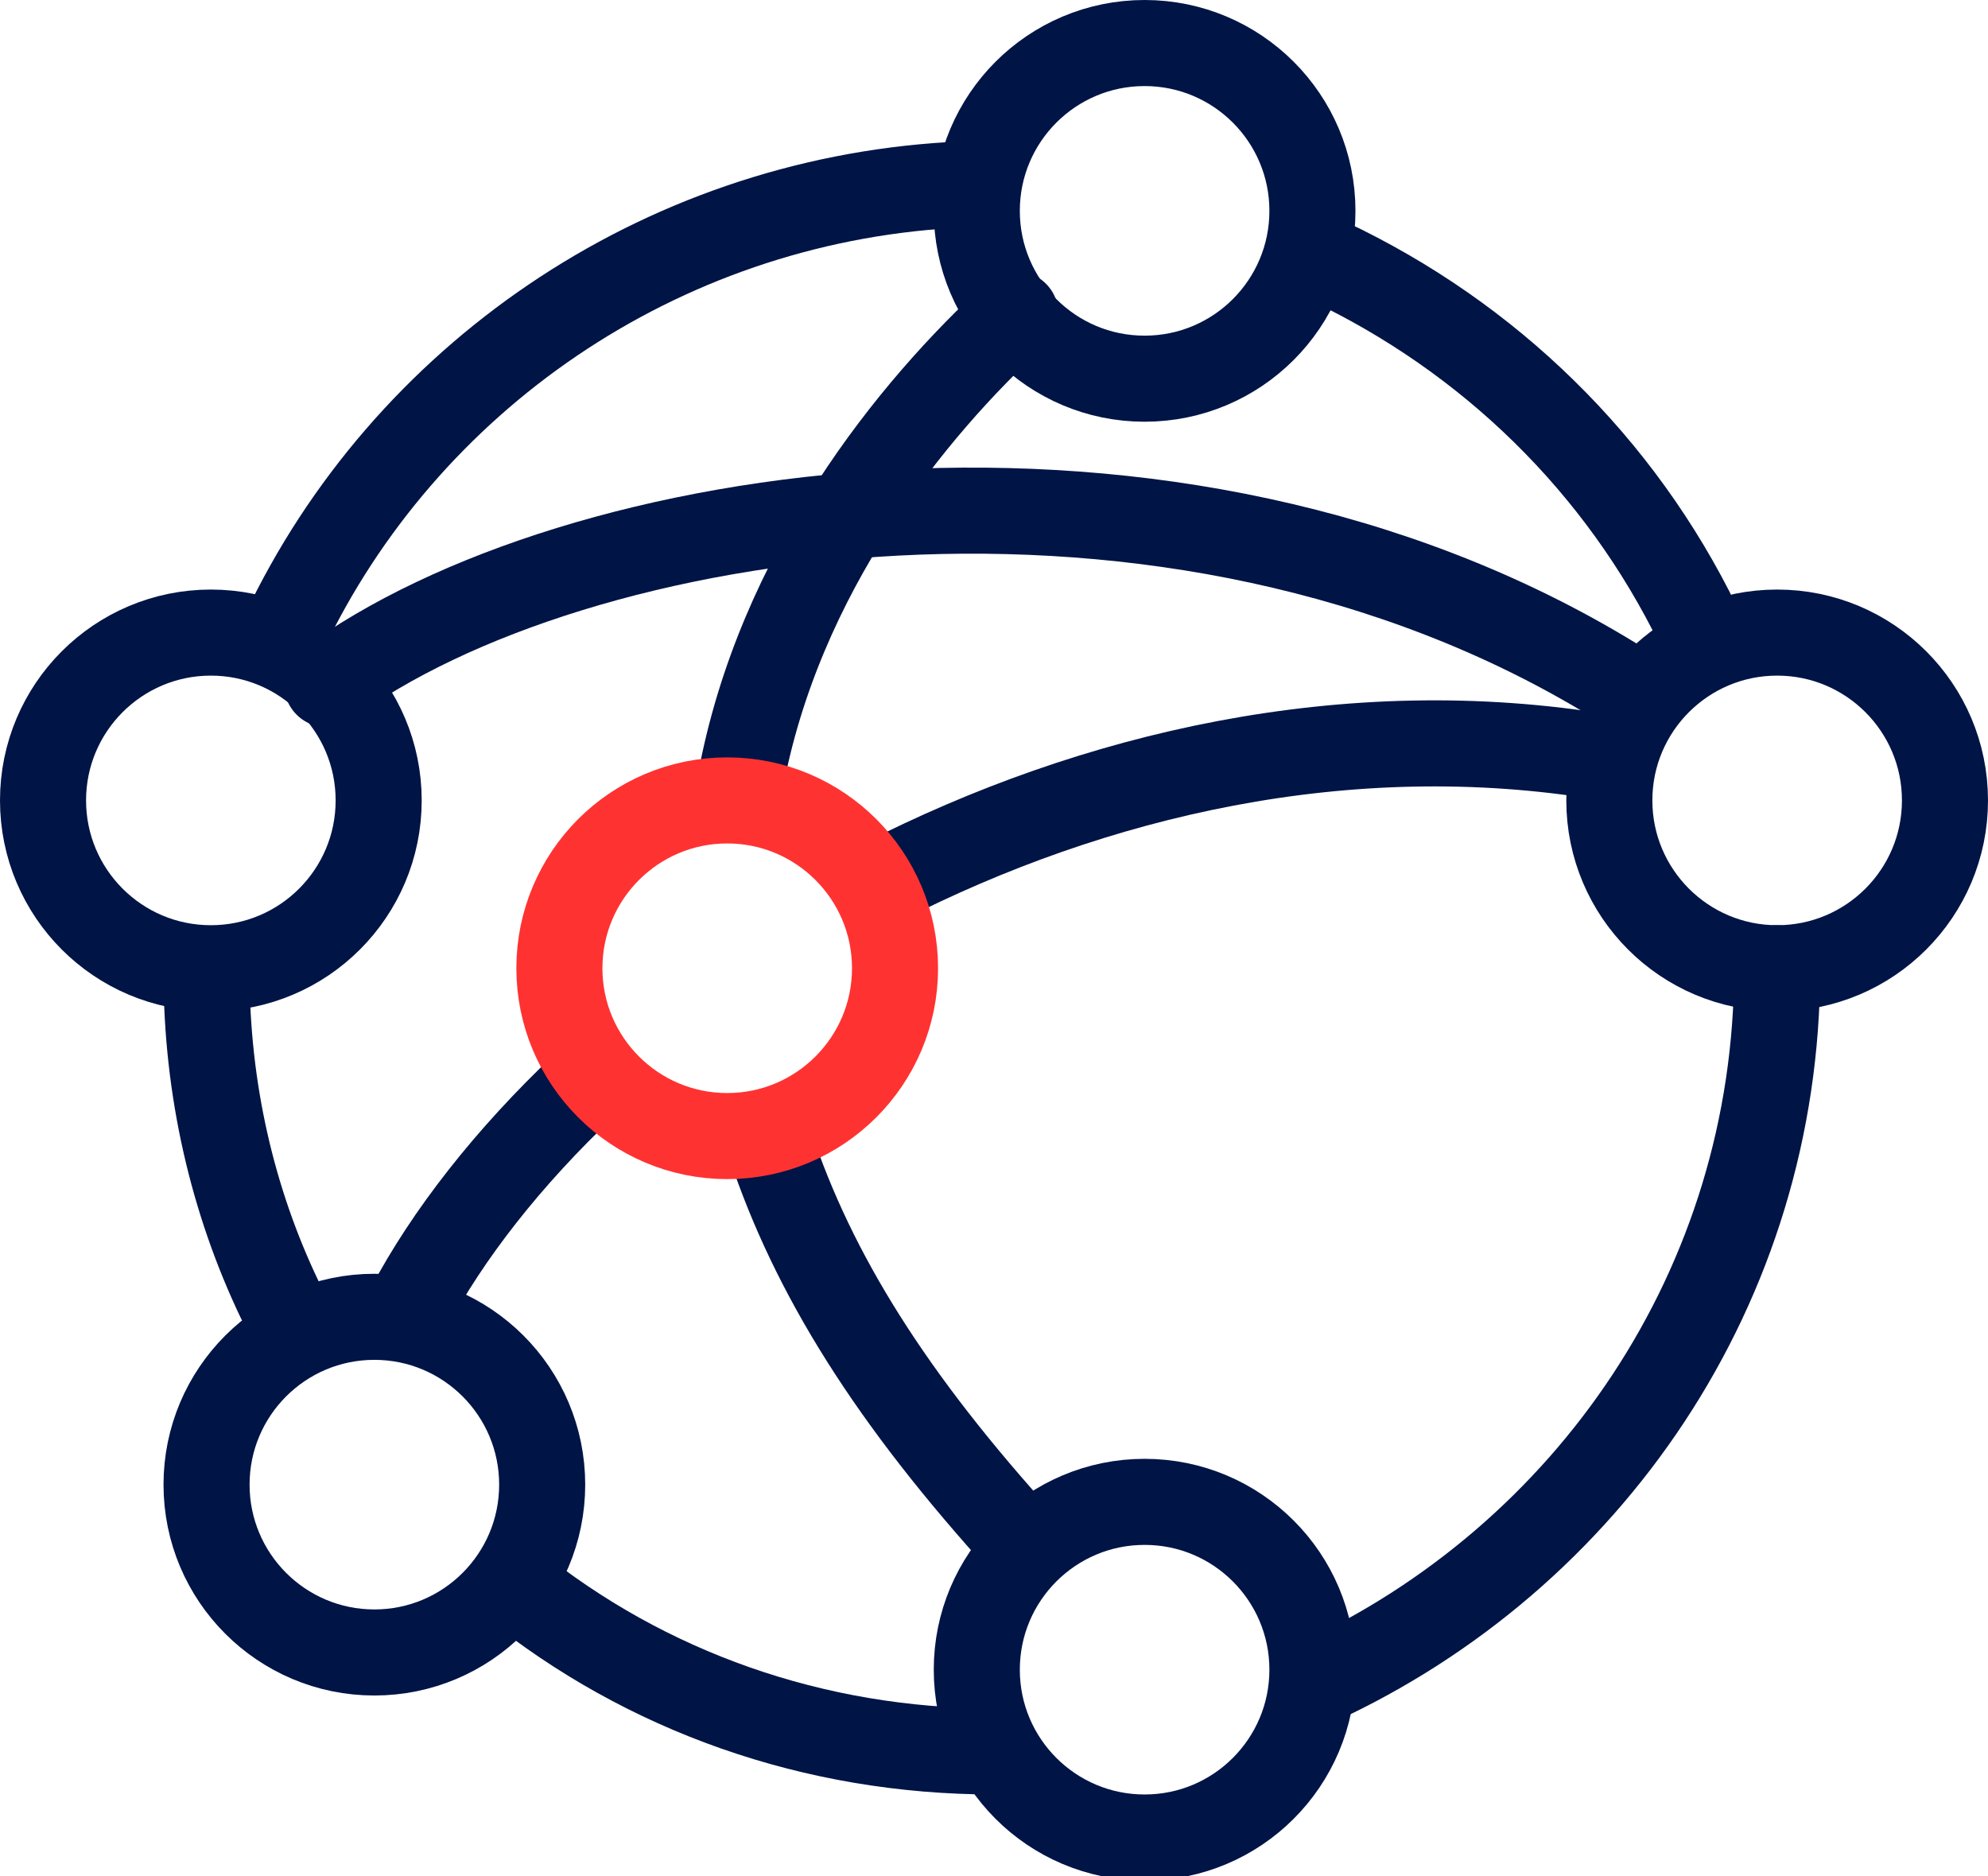 <?xml version="1.0" encoding="utf-8"?>
<!-- Generator: Adobe Illustrator 28.3.0, SVG Export Plug-In . SVG Version: 6.00 Build 0)  -->
<svg version="1.1" id="Layer_2_00000090284157741095691510000011543515257832194221_"
	 xmlns="http://www.w3.org/2000/svg" xmlns:xlink="http://www.w3.org/1999/xlink" x="0px" y="0px" viewBox="0 0 46.2 43.6"
	 style="enable-background:new 0 0 46.2 43.6;" xml:space="preserve">
<style type="text/css">
	.st0{fill:none;stroke:#001446;stroke-width:2;stroke-linecap:round;stroke-linejoin:round;}
	.st1{fill:none;stroke:#FF3232;stroke-width:2;stroke-linecap:round;stroke-linejoin:round;}
</style>
<path class="st0" d="M37.5,15.8c-10.3-6.3-24.2-4.1-29.9,0.1"/>
<path class="st0" d="M30.5,5.9c3.8,1.7,6.9,4.6,8.8,8.3"/>
<path class="st0" d="M6.6,14.7C9.4,8.8,15.3,4.7,22.1,4.3"/>
<path class="st0" d="M6.5,30.2c-1.1-2.3-1.7-4.9-1.7-7.6"/>
<path class="st0" d="M23.1,40.7c-4.2,0-8.1-1.4-11.2-3.9"/>
<path class="st0" d="M41.3,22.5c0,7.4-4.4,13.7-10.7,16.6"/>
<circle class="st0" cx="4.9" cy="18.6" r="3.9"/>
<path class="st0" d="M13.6,25.2c-1.8,1.7-3.2,3.5-4.1,5.2"/>
<path class="st0" d="M37.3,17.6c-6-1-11.9,0.4-16.8,2.9"/>
<path class="st0" d="M17.9,26.6c1,3,2.8,5.9,5.9,9.3"/>
<path class="st0" d="M23.6,7.3c-2.4,2.2-5.5,6-6.4,10.9"/>
<circle class="st1" cx="16.9" cy="22.5" r="3.9"/>
<circle class="st0" cx="26.6" cy="38.8" r="3.9"/>
<circle class="st0" cx="26.6" cy="4.9" r="3.9"/>
<circle class="st0" cx="41.3" cy="18.6" r="3.9"/>
<circle class="st0" cx="8.7" cy="34.5" r="3.9"/>
</svg>
